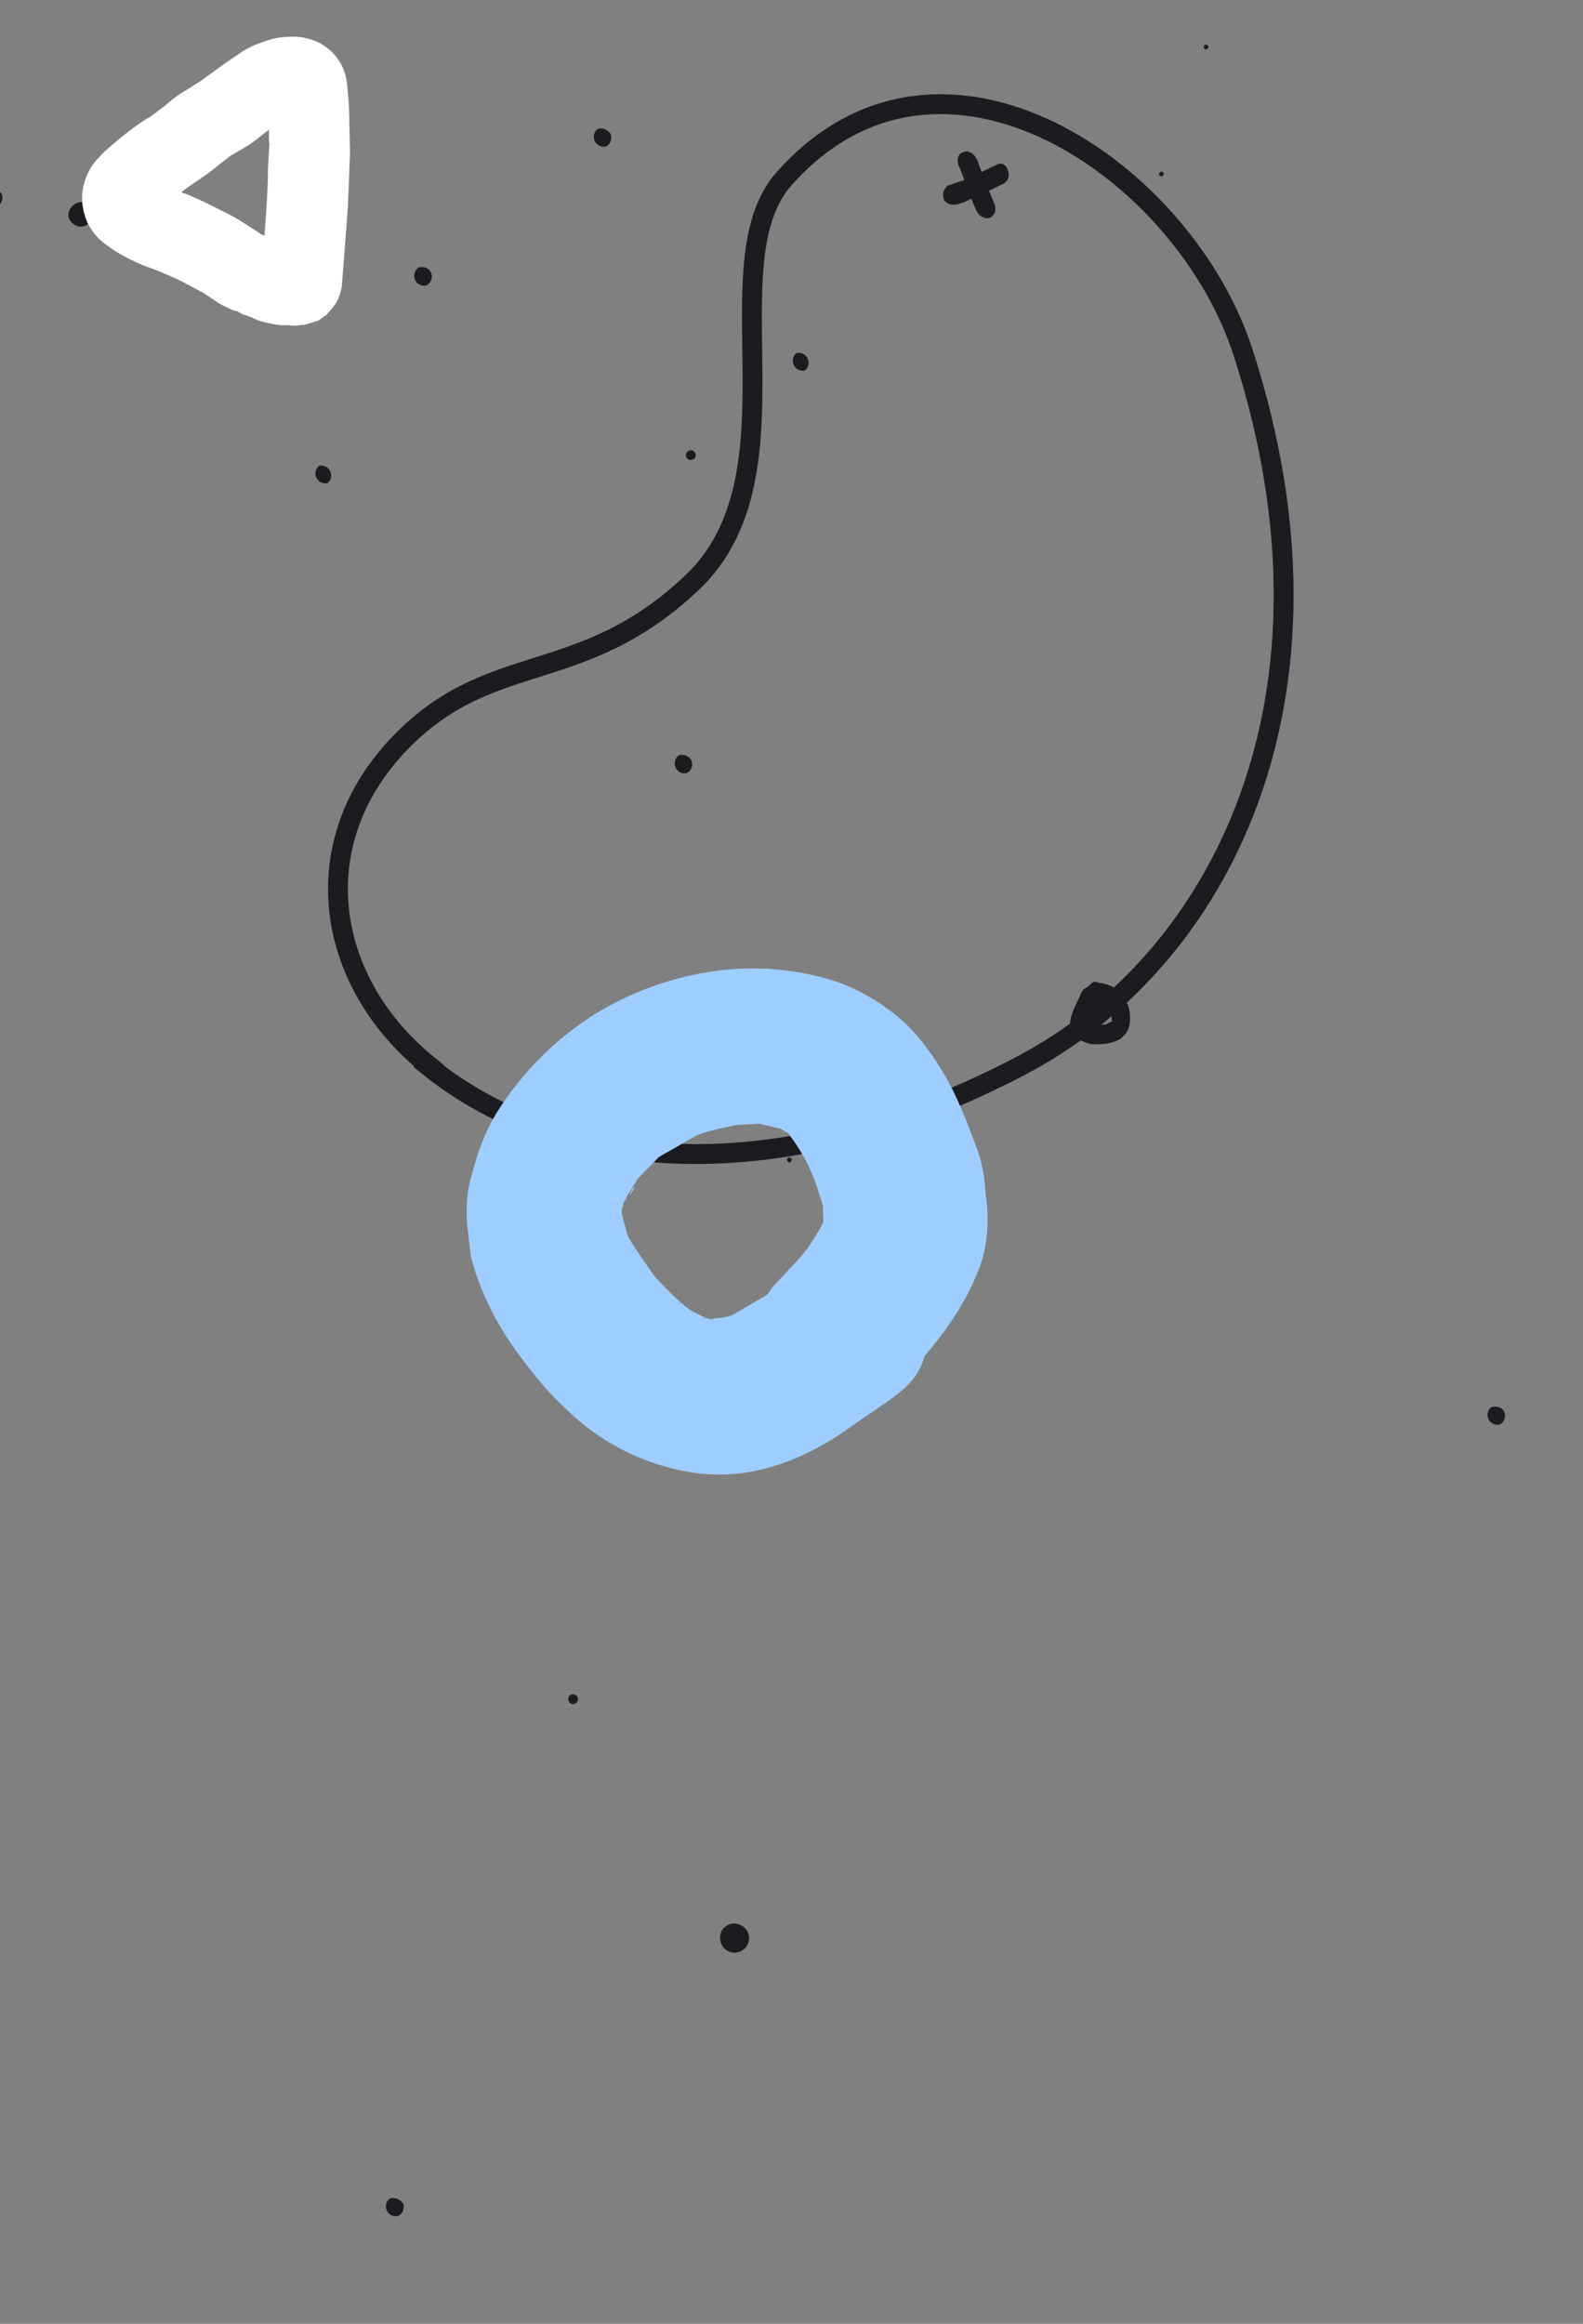 <svg width="319" height="468" viewBox="0 0 319 468" fill="none" xmlns="http://www.w3.org/2000/svg"><rect x="0" y="0" width="319" height="468" fill="#808080" stroke="none"/><g clip-path="url(#clip0)"><path d="M86.3 214.7c27.2 21.9 71 25.3 119.3 0 40.5-21.2 67.3-74.2 45-143.4C238.9 34.3 189.5.5 158 36c-15.1 17 4.3 59.7-18.5 81.3-22.8 21.6-41.1 13-59.8 33.3-18.6 20.3-13.7 47.6 6.7 64z" stroke="#1B1B20" stroke-width="4"/><path d="M-2.3 38.1a2 2 0 001.7 3.5A2 2 0 00.3 39a2.5 2.5 0 00-2.6-.9zM64.3 93.8a2 2 0 001.7 3.5 2 2 0 00-1.7-3.5zM84.2 54a2 2 0 001.7 3.5 2 2 0 00.9-2.7c-.4-.9-1.5-1.2-2.6-.9zM120.4 26a2 2 0 001.7 3.5 2 2 0 00.9-2.6c-.6-.8-1.7-1.3-2.6-.9zM174.3-8a2 2 0 001.7 3.5 2 2 0 00-1.7-3.5zM136.7 152.2a2 2 0 001.7 3.5 2 2 0 00.9-2.6c-.5-1-1.7-1.2-2.6-1zM178.7 529.5a2 2 0 001.7 3.6 2 2 0 00.9-2.7c-.6-.7-1.8-1.3-2.6-.9zM78.5 442.8a2 2 0 001.7 3.5 2 2 0 001-2.6c-.7-.8-1.8-1.3-2.7-.9zM160.5 71.1a2 2 0 001.7 3.5 2 2 0 00-1.7-3.5zM300.5 283.4a2 2 0 001.7 3.5 2 2 0 00.9-2.6c-.4-.9-1.5-1.2-2.6-.9zM226 200a6.9 6.9 0 00-2.6-1.6c-.6-.3-1.5-.3-2.3-.6-.5-.2-1 0-1.4.5-.2 0-.3.4-.5.4l-.3.2c-.5.3-.8.6-1 1.1-.8 1.8-1.9 3.6-2.2 5.5-.2 1 0 2 .6 2.7.7.8 1.3 1.3 2.1 1.6.5.2 1.3.5 1.8.5h1.3c1.3 0 2.7-.3 3.7-.8.4-.2.9-.4 1.1-.8.5-.4.7-.7 1-1.3.3-.6.4-1.5.4-2.4 0-1-.1-2.1-.7-3.2l-1-1.8zm-2 4.3v.8c.2.1 0 .2 0 .4.2.2 0 .3-.2.3l-.2.1-.1.1c-.2 0-.4.2-.5.3l-1.3.1h-1.5l-.5-.2s-.1-.2-.3-.1v-.3l1.8-4 1 .4.7.4.6.8.4.9zM194 30.7c-.6.2-.8.6-1 1.3 0 .6 0 1.1.4 1.8 1.2 3 2 5.6 3.3 8.5.5 1.2 1.8 2 2.9 1.5 1-.6 1.3-1.8.6-3.2-1.2-2.9-2.3-5.5-3.3-8.5l-.2-.2c-.5-1.2-1.9-1.7-2.7-1.2z" fill="#1B1B20"/><path d="M200.8 33.2l-4.6 2.2-2.3 1-1.8.6-.4.2c-.6 0-1 .3-1.3.9a2 2 0 00-.3 1.4c0 .7.2 1 .8 1.4.4.2.9.4 1.5.3.6 0 1.1-.3 1.7-.4l1.3-.6 2.1-.9 4.7-2.3a2 2 0 00.9-2.6c-.2-1.2-1.3-1.8-2.3-1.2zM159 233.1c-.2.1-.5.4-.4.6 0 .2.4.5.6.4.2-.1.4-.5.4-.6-.1-.2-.5-.5-.7-.4zM175 232.6c-.2.1-.5.4-.4.6 0 .2.4.5.6.4.2-.1.4-.5.3-.6 0-.2-.4-.5-.6-.4zM157.6 220.3c-.2 0-.4.4-.4.6.1.2.5.4.6.3.2 0 .5-.4.4-.6 0-.1-.3-.5-.6-.3zM234 34.6c-.3 0-.5.4-.4.6 0 .1.4.4.6.3.1 0 .4-.4.3-.6 0-.2-.4-.4-.6-.3zM243 9c-.3 0-.5.4-.4.6 0 .2.4.4.6.3.1 0 .4-.4.3-.6 0-.1-.4-.4-.6-.3zM15.3 41c-1.2.6-1.9 2-1.3 3.2.7 1.2 2 1.8 3.3 1.2 1.2-.6 1.8-2 1.2-3.2-.6-1.2-2-1.9-3.2-1.2zM115 341.3c-.5.3-.6.8-.4 1.3.3.6.8.7 1.3.5.5-.3.7-.8.5-1.3-.3-.5-.8-.7-1.3-.5zM134 218.6c-.5.3-.7.8-.4 1.3.3.6.8.7 1.3.5.5-.3.7-.8.4-1.3-.2-.5-.7-.7-1.3-.5zM138.8 90.8c-.5.2-.7.8-.5 1.3.3.5.8.7 1.4.4.5-.2.6-.8.4-1.3-.3-.5-.8-.7-1.3-.4zM146.7 387.7c-1.4.6-2 2.3-1.3 3.9a2.9 2.9 0 004 1.3c1.3-.7 2-2.3 1.2-4-.8-1.2-2.5-2-3.9-1.2zM-92 114.4c-1.3.7-2 2.4-1.3 4a2.9 2.9 0 004 1.3c1.3-.7 2-2.4 1.3-4a3.3 3.3 0 00-4-1.3z" fill="#1B1B20"/><path d="M65.7 63.5l1.4-1.6c1-1.3 1.6-2.8 1.8-4.5l.3-3.8.3-3.9.6-8.1.3-7.2c0-1.6.2-3.2.1-4.9l-.1-4.8a68.5 68.5 0 00-.5-8A10.3 10.3 0 0062.8 8c-2.3-.7-3.5-.7-5.8-.5-1.6.1-3 .6-4.4 1.1-1.3.4-2.4 1-3.5 1.6L45 13l-4.4 3.2-.6.4-2.4 1.5c-1.5.9-2.8 1.8-4.1 3l-3.2 2.4C28 24.8 26 26.4 24 28l-2.7 2.3c-1 1-1.9 1.9-2.7 3a12.5 12.5 0 00-2 5.5c-.2 2.2.2 4 1 6a12 12 0 004.1 4.7c1.7 1.3 3.6 2.3 5.5 3.2 1.4.7 3 1.2 4.5 1.8l2.4 1 2.2 1L41 59l3 2c1 .6 2.1 1.1 3.3 1.6.2 0 .5 0 .7.2.5.3 1 .6 1.6.7l1.3.5c.7.4 1.6.7 2.5.9 1.3.3 2.5.6 3.9.6h1c1.3.2 2.3 0 3.2-.2-.1 0-.3 0-.4.2l3-.9 1.7-1.2zM54.3 28.7L54 34c0 4.5-.4 9-.7 13.4-.2 0-.4 0-.5-.2-.2 0-.3 0-.4-.2l-2.8-1.8a38 38 0 00-3.4-2L41 40.6 37.4 39c-.3 0-.5-.1-.8-.3l.6-.5c2-1.5 4.4-2.9 6.4-4.6l2.8-2.2.2-.1c1.8-1.1 3.6-2 5.2-3.3l2.4-1.9v2.6z" fill="#fff"/><path d="M141.3 296.8a46.5 46.5 0 01-27.7-13.5c-3.6-3.3-6.6-7.2-9.5-11.1a59 59 0 01-8.3-16l-.9-3-.8-7c-.2-3.2 0-6.5 1-9.7 1.2-4.7 2.9-9.2 5.5-13.2a62.5 62.5 0 0119.2-19 62.5 62.5 0 0127.6-9.1 55.2 55.2 0 0121.2 2.5 41 41 0 0113.4 8c3.6 3.3 6.8 7.9 9.2 12.3 2.2 4.1 3.8 8.4 5.3 12.3 1.3 3.3 1.9 6.4 2.1 10 .8 5.2.5 10.8-1.5 15.7-2.6 6.5-6.3 11.9-10.8 17.1-1 4-3.7 6.5-7.1 8.9l-10.6 7.3c-4.1 2.6-8.7 4.9-13.5 6.2a36.2 36.2 0 01-13.8 1.3zm6.2-31.9l7-4.1c.6-.5.8-1.3 1.4-1.8 2.2-2.5 4.9-5 7-7.8 1-1.7 2.4-3.5 3-5.2v-.3c.1-.8-.2-1.8 0-2.6-.7-2.3-1.4-4.7-2.4-7a36.5 36.5 0 00-4.4-7.5c0-.3-.5-.5-1-.8l-.8-.5-4.4-1-4.8.3c-2.4.6-5 1-7.6 2l-7.7 4.4-4.3 4.4c-1 1.8-2.1 3.2-2.8 4.8-.2.4-.1.8-.4 1.2v1.1l1.2 4.4c1.6 2.8 3.4 5.2 5.3 8 2.1 2.3 4.3 4.6 6.7 6.5 1 .8 2.2 1.2 3 1.7l1.7.6c.4 0 .4 0 .7-.2 1.9-.1 2.9-.4 3.6-.6zm-4.7.6c-.8-.2-1.1 0-2-.2.9.1 1.6.3 2 .2zM126.1 242c.1-.8 0-1.1.2-1.9-.2.8 0 1.5-.2 1.9zm.8-1c.2-.7.8-1.3 1-2-.7.5-.8 1.3-1 2z" fill="#9DCEFF"/></g><defs><clipPath id="clip0"><path fill="#fff" transform="matrix(1 0 0 -1 0 468)" d="M0 0h319v468H0z"/></clipPath></defs></svg>